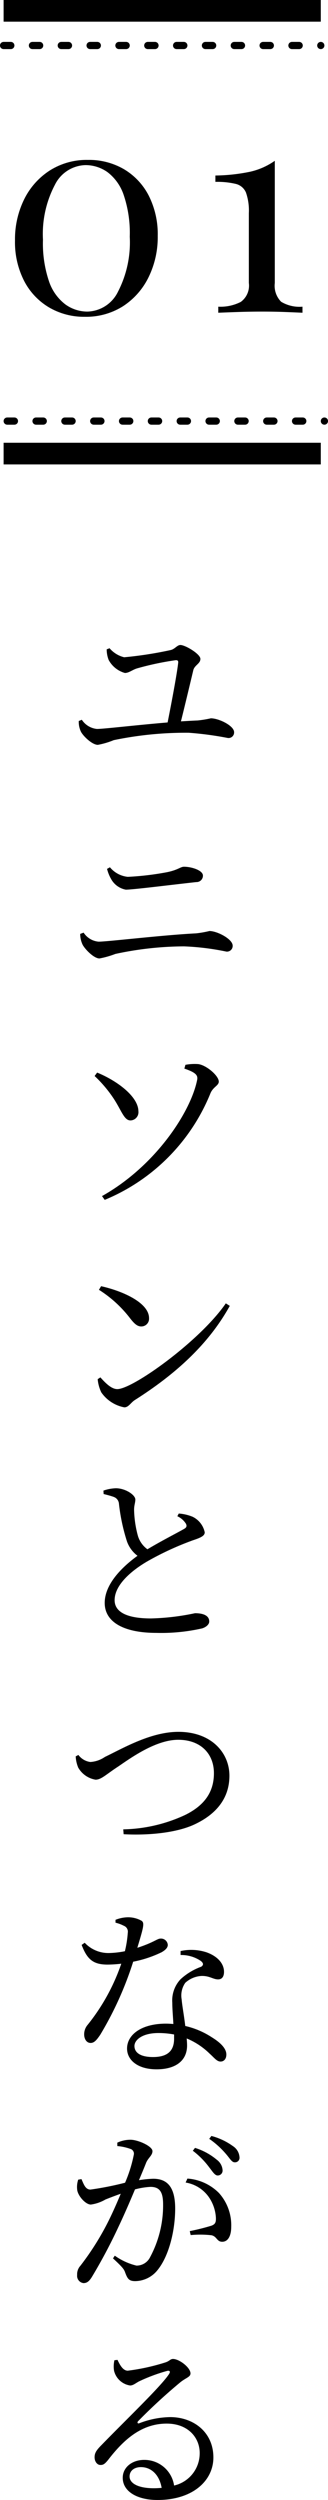 <svg xmlns="http://www.w3.org/2000/svg" width="45.5" height="346.125" viewBox="0 0 45.5 346.125">
  <g id="Group_91" data-name="Group 91" transform="translate(-39 -1405.7)">
    <path id="Path_24" data-name="Path 24" d="M5.8-15.4a4.031,4.031,0,0,0,.275,1.475,3.691,3.691,0,0,0,2.25,1.8c.55,0,1.025-.425,1.65-.625A40.19,40.19,0,0,1,15.4-13.9c.25,0,.325.1.325.3-.15,1.45-.925,5.575-1.475,8.325-4.225.35-8.875.9-9.8.9A2.837,2.837,0,0,1,2.35-5.65l-.425.175A3.179,3.179,0,0,0,2.225-4c.3.6,1.55,1.825,2.35,1.825a10.942,10.942,0,0,0,2.2-.65,49.254,49.254,0,0,1,10.4-1.025,45.848,45.848,0,0,1,5.425.725.771.771,0,0,0,.875-.8c0-.9-2.125-1.925-3.225-1.925a15.742,15.742,0,0,1-1.825.3c-.7.025-1.475.075-2.325.125.6-2.4,1.425-5.875,1.725-7.125.2-.675.975-.875.975-1.525C18.8-14.75,16.7-16,16.025-16c-.45,0-.775.575-1.35.7a53.392,53.392,0,0,1-6.45,1A3.862,3.862,0,0,1,6.2-15.55ZM19.15,15.925c0-.725-1.575-1.225-2.625-1.225-.5,0-.775.425-2.325.75a39.423,39.423,0,0,1-5.475.65A3.7,3.7,0,0,1,6.25,14.775L5.85,15a5.562,5.562,0,0,0,.65,1.55,2.936,2.936,0,0,0,1.95,1.325c1,0,5.925-.625,9.775-1.05A.885.885,0,0,0,19.15,15.925Zm-16.7,9.55c.3.6,1.55,1.925,2.35,1.925A12.411,12.411,0,0,0,7,26.775a45.943,45.943,0,0,1,9.525-1.05,35.3,35.3,0,0,1,5.875.725.789.789,0,0,0,.875-.825c0-.9-2.125-2.025-3.225-2.025a14.231,14.231,0,0,1-1.85.325c-4.55.225-12.275,1.15-13.525,1.15A2.761,2.761,0,0,1,2.6,23.825L2.125,24A3.485,3.485,0,0,0,2.45,25.475ZM20.2,46.05c.375-.875,1.15-1.05,1.15-1.6,0-.8-1.7-2.275-2.85-2.425a6.932,6.932,0,0,0-1.775.1l-.15.525c1.7.575,1.925.975,1.75,1.675C17.4,48.725,12.55,56.15,5.15,60.3l.375.525A26.9,26.9,0,0,0,20.2,46.05Zm-13.4.8c1.075,1.65,1.425,3,2.325,2.975A1.14,1.14,0,0,0,10.2,48.55c-.025-2.05-2.975-4.225-5.725-5.35l-.35.475A17.617,17.617,0,0,1,6.8,46.85ZM4.725,73.275a16.567,16.567,0,0,1,4.325,3.95c.625.8,1.025,1.125,1.55,1.125a1.072,1.072,0,0,0,1.075-1.15c0-2.125-3.625-3.75-6.65-4.425Zm2.55,13.75c-.825,0-1.65-.85-2.35-1.625l-.375.25a5.379,5.379,0,0,0,.5,1.825,5.012,5.012,0,0,0,3.2,2.075c.6,0,.9-.675,1.475-1.025C15.275,85,19.9,80.875,22.875,75.5l-.55-.35C18.75,80.35,9.425,87.025,7.275,87.025Zm8.325,17.6a2.763,2.763,0,0,1,1.2,1.05c.15.325.075.525-.3.725-.825.475-3.225,1.7-5.05,2.8a3.551,3.551,0,0,1-1.325-1.875,14.916,14.916,0,0,1-.525-3.6c0-.625.175-.975.175-1.425-.025-.65-1.4-1.55-2.7-1.55a5.784,5.784,0,0,0-1.725.325l.025.475c.4.1,1,.25,1.4.4a1.09,1.09,0,0,1,.725.95,26.736,26.736,0,0,0,1.1,5.175,4.278,4.278,0,0,0,1.475,2.025c-1.725,1.25-4.55,3.7-4.55,6.525,0,2.725,2.775,4.15,7.15,4.15a25.639,25.639,0,0,0,6.375-.625c.55-.175.975-.55.975-.95,0-.875-.925-1.15-1.975-1.15a33.011,33.011,0,0,1-6.1.725c-3.65,0-5.05-1.05-5.05-2.525,0-2.2,2.5-4.2,4.575-5.4a40.974,40.974,0,0,1,6.3-2.9c1.05-.35,1.625-.6,1.625-1.1a3.1,3.1,0,0,0-1.675-2.15,6.234,6.234,0,0,0-1.925-.45ZM1.5,137.875a4.666,4.666,0,0,0,.35,1.55,3.412,3.412,0,0,0,2.4,1.675c.8,0,1.425-.7,3.15-1.825,1.725-1.175,5.2-3.7,8.325-3.7,3.1,0,4.95,1.925,4.95,4.625,0,2.65-1.35,4.475-3.975,5.775a21.245,21.245,0,0,1-8.6,2l.05.675c3.825.2,7.675-.275,10.025-1.45,2.675-1.3,4.65-3.4,4.65-6.65,0-3.175-2.5-6.075-7.075-6.075-3.825,0-7.65,2.25-10.2,3.475a3.986,3.986,0,0,1-2.025.7,2.473,2.473,0,0,1-1.65-.975ZM7.025,160.9a5.019,5.019,0,0,1,1.15.425.875.875,0,0,1,.55.975,14.956,14.956,0,0,1-.4,2.55,12.608,12.608,0,0,1-2.2.25,4.491,4.491,0,0,1-3.375-1.425l-.425.3c.775,2.05,1.65,2.725,3.6,2.725a16.9,16.9,0,0,0,1.9-.125A27.929,27.929,0,0,1,3.15,175.05a2.013,2.013,0,0,0-.475,1.325c0,.575.3,1.175.9,1.175.525,0,.875-.475,1.325-1.125A47.279,47.279,0,0,0,9.475,166.3a15.854,15.854,0,0,0,3.975-1.325c.325-.2.825-.525.825-1a.941.941,0,0,0-1.025-.875c-.425,0-.95.55-3.2,1.275.875-2.9,1.025-3.45.575-3.75a3.813,3.813,0,0,0-1.95-.475,4.841,4.841,0,0,0-1.65.35Zm8.125,16.05c0,1.475-.675,2.55-2.925,2.55-1.8,0-2.575-.65-2.575-1.525,0-.85,1.1-1.8,3.325-1.8a11.914,11.914,0,0,1,2.175.2Zm.9-11.575a4.806,4.806,0,0,1,2.775.8c.375.275.475.575.075.825a8.453,8.453,0,0,0-2.85,1.725,4.277,4.277,0,0,0-1.15,3.25c0,.9.1,1.925.15,2.95-.325-.025-.675-.05-1.025-.05-3.4,0-5.4,1.525-5.4,3.45,0,1.575,1.45,2.875,4.1,2.875s4.225-1.2,4.225-3.3c0-.3-.025-.625-.05-.975a10.043,10.043,0,0,1,3.175,2.1c.65.575,1,1.1,1.525,1.1.45,0,.8-.35.8-.975,0-.775-.7-1.575-2-2.375a11.353,11.353,0,0,0-3.7-1.575c-.175-1.475-.45-2.95-.5-3.675a3.063,3.063,0,0,1,.5-2.3,3.629,3.629,0,0,1,2.2-.95c1.15-.05,1.65.475,2.35.475.575,0,.825-.425.825-1.05,0-1.125-.875-2.15-2.425-2.7a6.861,6.861,0,0,0-3.6-.175Zm1.7,27.1a11.368,11.368,0,0,1,2.275,2.3c.475.6.775,1.125,1.175,1.125a.678.678,0,0,0,.675-.75,1.96,1.96,0,0,0-.825-1.45,8.768,8.768,0,0,0-3-1.625Zm-10.475-.65a7.14,7.14,0,0,1,1.9.425.693.693,0,0,1,.4.7A18.959,18.959,0,0,1,8.35,196.9a43.261,43.261,0,0,1-4.8.95c-.7,0-.925-.725-1.25-1.45l-.45.075A3.179,3.179,0,0,0,1.725,198c.2.875,1.2,1.925,1.875,1.925a5.516,5.516,0,0,0,2.025-.7c.5-.2,1.275-.5,2.125-.8C7.2,199.75,6.6,201.1,6.025,202.25A37.758,37.758,0,0,1,2.15,208.4a1.747,1.747,0,0,0-.45,1.275,1.013,1.013,0,0,0,.875,1.125c.45,0,.775-.2,1.2-.9a73.883,73.883,0,0,0,3.675-6.925c.75-1.575,1.575-3.475,2.275-5.15a10.24,10.24,0,0,1,2.15-.35c1.325,0,1.75.775,1.75,2.45a15.131,15.131,0,0,1-1.8,7.275,2.081,2.081,0,0,1-1.9,1.175,8.654,8.654,0,0,1-3-1.375l-.25.375C8,208.6,8.2,208.875,8.35,209.3c.325.875.525,1.225,1.4,1.225A4.022,4.022,0,0,0,12.85,209c1.575-1.925,2.45-5.45,2.45-8.525,0-3.05-1.15-4.125-3.05-4.125a15.092,15.092,0,0,0-1.975.2c.425-1,.775-1.85,1-2.425.3-.7.875-1,.875-1.6,0-.675-2-1.575-3.05-1.575a4.389,4.389,0,0,0-1.825.4Zm9.475,5.05a4.892,4.892,0,0,1,3.225,2.025,5.58,5.58,0,0,1,.975,2.85c.025.65-.1.9-.625,1.1a30.771,30.771,0,0,1-3,.75l.125.55a13.767,13.767,0,0,1,2.9.025c.75.175.725.9,1.475.9.85,0,1.25-.9,1.25-2.05a6.667,6.667,0,0,0-1.7-4.7,6.841,6.841,0,0,0-4.375-2Zm3.275-6.05a12,12,0,0,1,2.325,2.1c.525.6.8,1.15,1.2,1.15a.626.626,0,0,0,.675-.7,1.981,1.981,0,0,0-.925-1.55,8.929,8.929,0,0,0-2.975-1.4ZM12.35,239.2c-2.275,0-3.375-.725-3.375-1.625,0-.8.65-1.3,1.575-1.3,1.4,0,2.55,1.025,2.875,2.875C13.075,239.175,12.725,239.2,12.35,239.2ZM6.875,221.475a3.71,3.71,0,0,0-.05,1.475,2.711,2.711,0,0,0,2.225,2.025c.45,0,.825-.375,1.3-.6a23.841,23.841,0,0,1,3.85-1.425c.325-.075.5.075.225.475-1.125,1.7-5.85,6.2-9.35,9.8-.65.65-.925,1.05-.95,1.575-.05.7.375,1.175.775,1.175.425.025.65-.15,1.1-.7,2.1-2.725,4.575-5.025,8.125-5.025,3.025,0,4.65,2.025,4.575,4.225a4.574,4.574,0,0,1-3.55,4.35,4.161,4.161,0,0,0-4.15-3.55c-1.7,0-2.975,1.05-2.975,2.475,0,1.9,2,3.075,4.825,3.075,4.85,0,7.7-2.625,7.75-5.8.05-3.55-2.725-5.675-6-5.675a12.385,12.385,0,0,0-4.275.85c-.225.1-.35-.1-.15-.3a77.766,77.766,0,0,1,5.725-5.275c.85-.725,1.525-.8,1.525-1.325,0-.8-1.55-2-2.425-2-.4,0-.45.3-1.125.5a29.1,29.1,0,0,1-5.15,1.125c-.65,0-1.075-.75-1.425-1.5Z" transform="translate(48 1511)"/>
    <path id="Path_25" data-name="Path 25" d="M12.2-21.16a9.612,9.612,0,0,1,5.02,1.3,9.069,9.069,0,0,1,3.42,3.66,11.8,11.8,0,0,1,1.24,5.56A12.577,12.577,0,0,1,20.6-4.9a10.02,10.02,0,0,1-3.54,4A9.55,9.55,0,0,1,11.76.56,9.564,9.564,0,0,1,6.8-.74,9.131,9.131,0,0,1,3.34-4.42,11.76,11.76,0,0,1,2.08-10a12.526,12.526,0,0,1,1.26-5.68,10,10,0,0,1,3.54-4A9.552,9.552,0,0,1,12.2-21.16Zm-.36.72a4.871,4.871,0,0,0-4.22,2.72,14.61,14.61,0,0,0-1.66,7.6A16.406,16.406,0,0,0,6.8-4.34,6.685,6.685,0,0,0,9.06-1.16a5.212,5.212,0,0,0,3.06,1A4.85,4.85,0,0,0,16.36-2.9,14.87,14.87,0,0,0,18-10.52a16.406,16.406,0,0,0-.84-5.78,6.618,6.618,0,0,0-2.24-3.16A5.254,5.254,0,0,0,11.84-20.44Zm26.28-.6V-4.12A3.141,3.141,0,0,0,39-1.52a4.936,4.936,0,0,0,2.96.68V0q-.8-.04-2.34-.1T36.44-.16q-1.84,0-3.54.06T30.28,0V-.84A6.169,6.169,0,0,0,33.4-1.5a2.787,2.787,0,0,0,1.12-2.62V-13.8a7.546,7.546,0,0,0-.4-2.84,2.055,2.055,0,0,0-1.42-1.2,11.138,11.138,0,0,0-2.82-.28V-19a25.1,25.1,0,0,0,4.8-.52A9.558,9.558,0,0,0,38.12-21.04Z" transform="translate(39 1449)"/>
    <path id="Path_26" data-name="Path 26" d="M0,0H44" transform="translate(39.5 1407.2)" fill="none" stroke="#000" stroke-width="3"/>
    <path id="Path_27" data-name="Path 27" d="M0,0H44" transform="translate(39.5 1468.5)" fill="none" stroke="#000" stroke-width="3"/>
    <path id="Path_28" data-name="Path 28" d="M0,0H44" transform="translate(39.5 1412)" fill="none" stroke="#000" stroke-linecap="round" stroke-width="1" stroke-dasharray="1 3"/>
    <path id="Path_29" data-name="Path 29" d="M0,0H44" transform="translate(40 1464)" fill="none" stroke="#000" stroke-linecap="round" stroke-width="1" stroke-dasharray="1 3"/>
  </g>
</svg>

